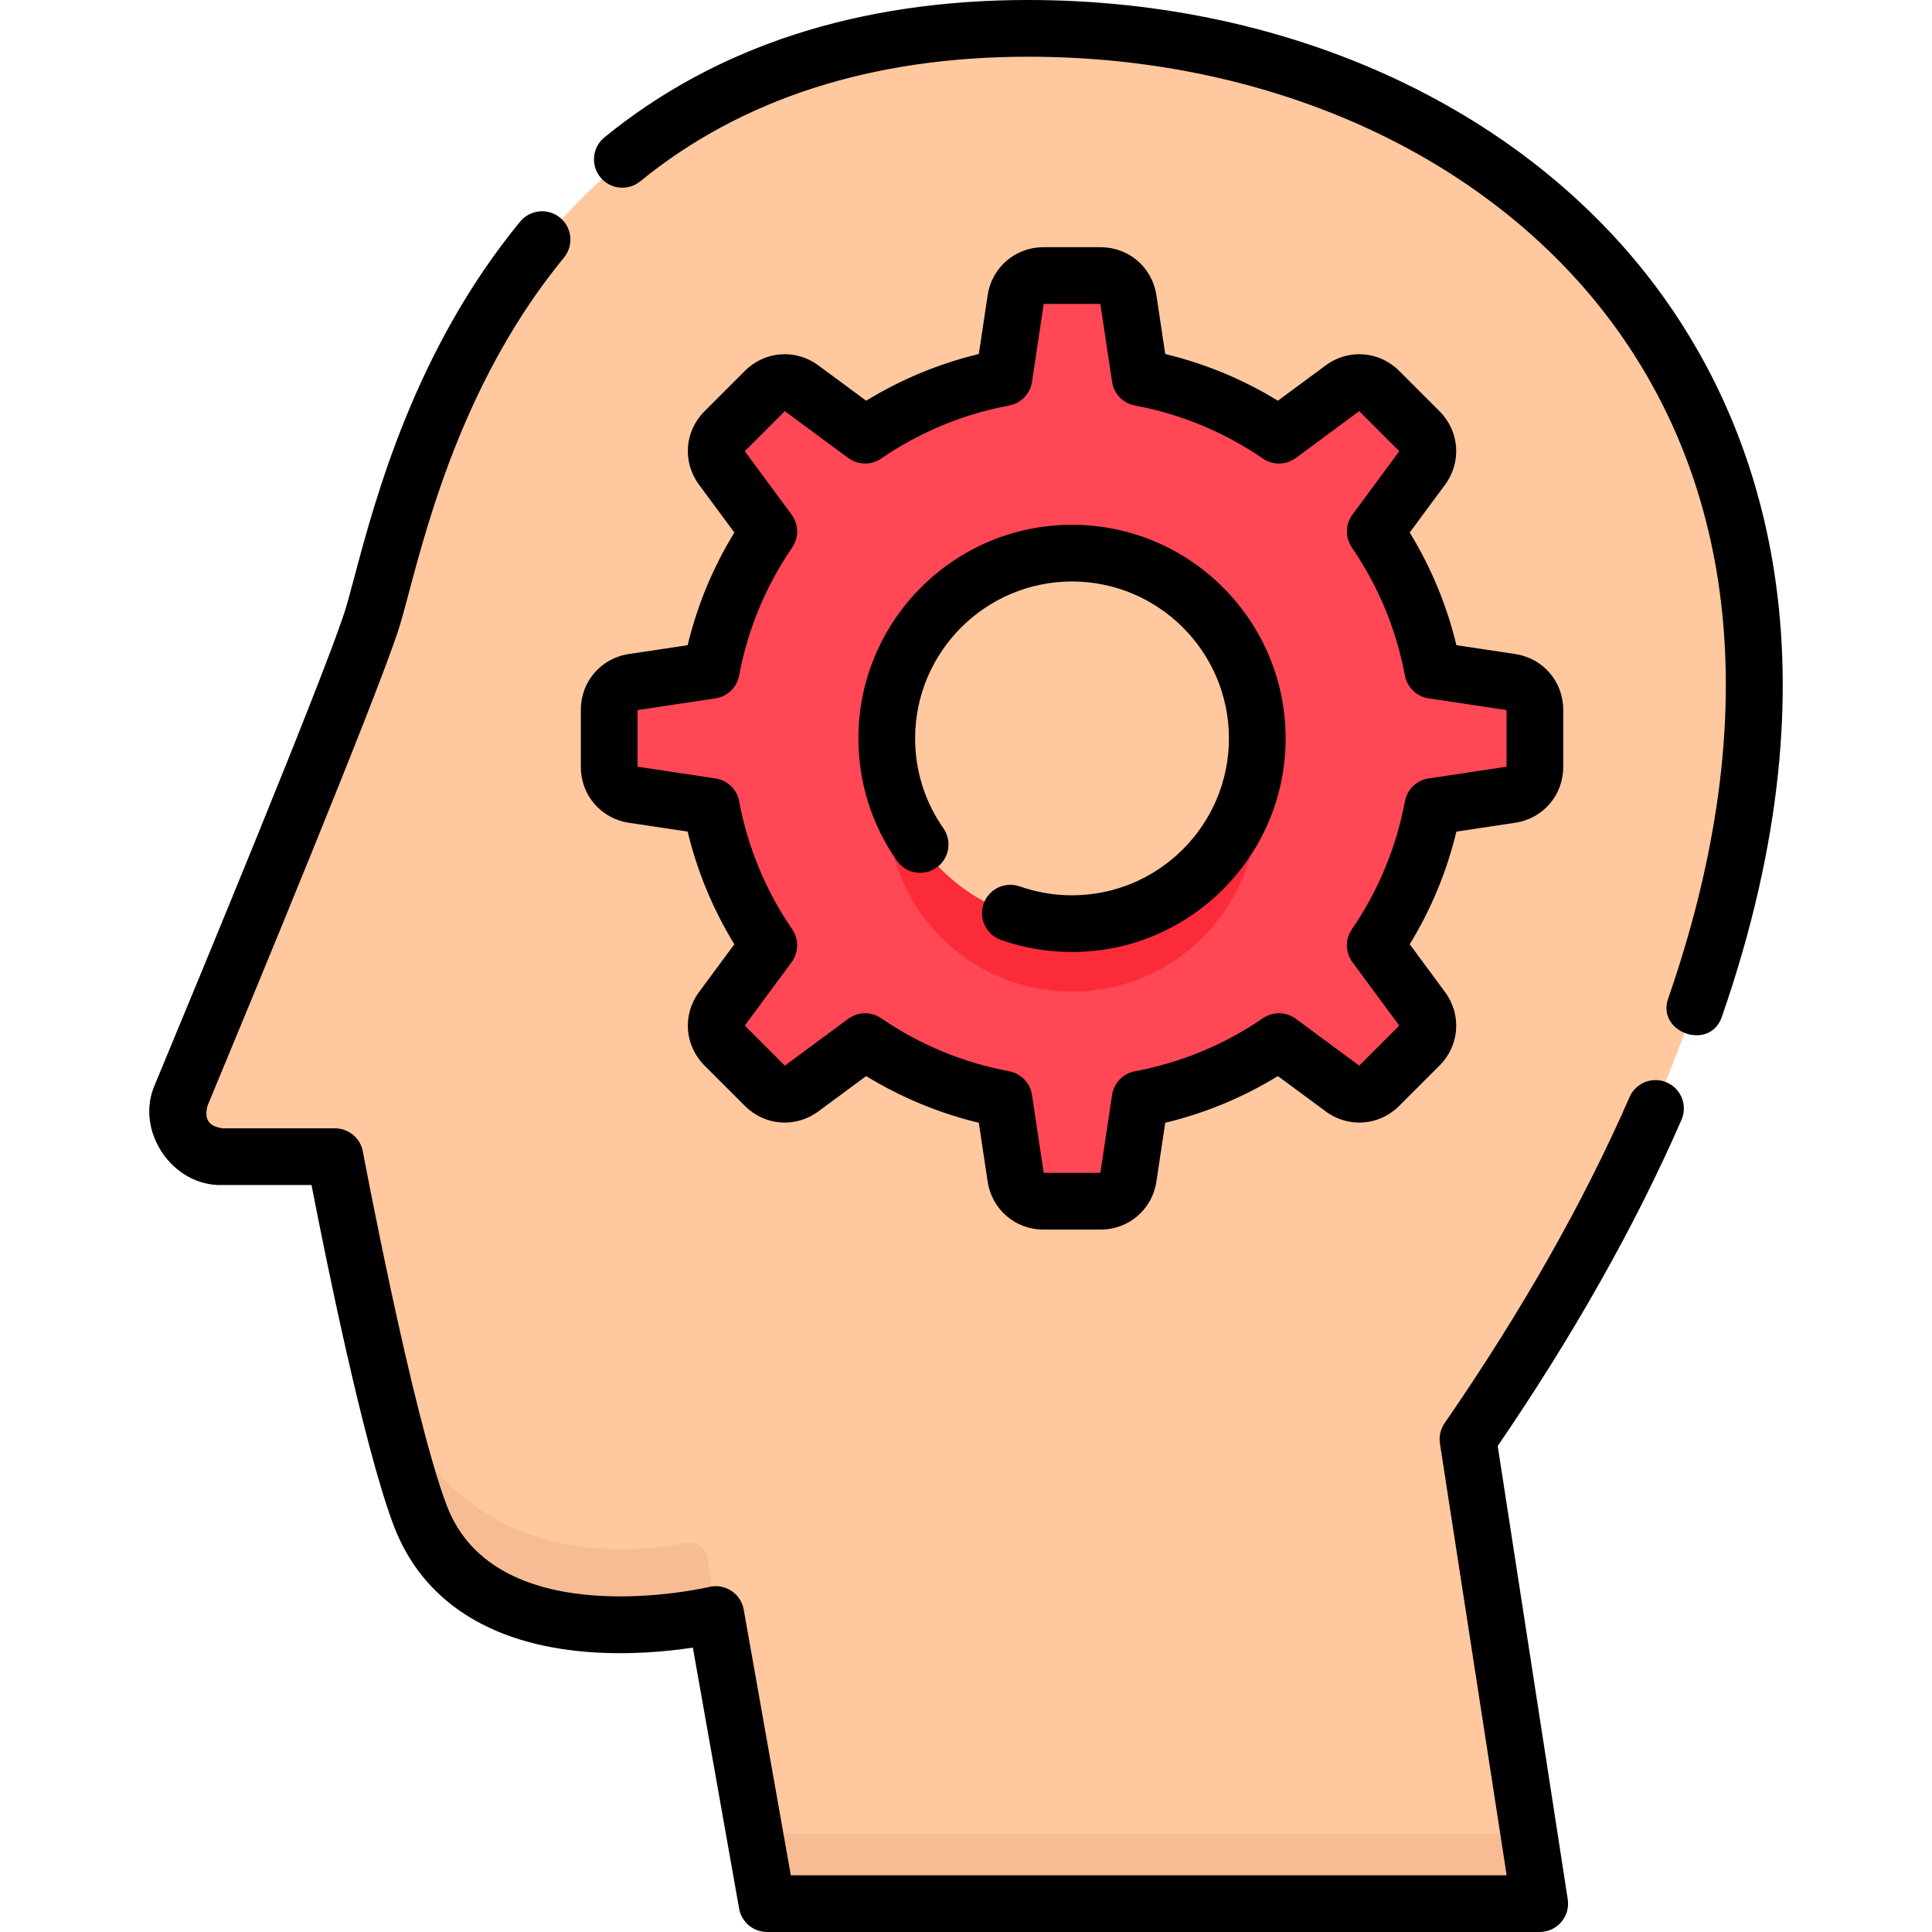 <svg id="Layer_1" enable-background="new 0 0 512 512" height="512" viewBox="0 0 512 512" width="512" xmlns="http://www.w3.org/2000/svg"><g><g><path d="m407.777 504h-204.367l-13.555-76.471s-62.494 15.228-78.187-26.202c-9.442-24.927-22.537-94.894-22.537-94.894h-29.797c-8.392 0-14.089-8.526-10.868-16.275 13.672-32.89 43.783-105.767 50.154-124.879 8.303-24.91 27.967-157.279 173.866-157.279s281.462 133.806 116.312 373.162z" fill="#ffc89f"/><g><path d="m200.219 486 3.191 18h204.367l-2.781-18z" fill="#f7bc94"/></g><path d="m400.189 180.903-20.695-3.111c-2.517-13.42-7.792-25.865-15.219-36.726l12.438-16.839c2.177-2.947 1.871-7.044-.72-9.635l-10.712-10.712c-2.591-2.591-6.687-2.897-9.635-.72l-16.838 12.438c-10.861-7.426-23.307-12.702-36.726-15.219l-3.111-20.695c-.545-3.624-3.658-6.304-7.322-6.304h-15.149c-3.664 0-6.777 2.68-7.322 6.304l-3.111 20.695c-13.42 2.517-25.865 7.792-36.726 15.219l-16.839-12.438c-2.947-2.177-7.044-1.871-9.635.72l-10.712 10.712c-2.591 2.591-2.897 6.688-.72 9.635l12.438 16.838c-7.426 10.861-12.702 23.307-15.219 36.726l-20.695 3.111c-3.624.545-6.304 3.658-6.304 7.322v15.149c0 3.664 2.68 6.777 6.304 7.322l20.695 3.111c2.517 13.42 7.792 25.865 15.219 36.726l-12.438 16.838c-2.177 2.948-1.871 7.044.72 9.635l10.712 10.712c2.591 2.591 6.687 2.897 9.635.72l16.839-12.438c10.861 7.426 23.307 12.702 36.726 15.219l3.111 20.695c.545 3.624 3.658 6.304 7.322 6.304h15.149c3.664 0 6.777-2.68 7.322-6.304l3.111-20.695c13.42-2.517 25.865-7.792 36.726-15.219l16.839 12.438c2.948 2.177 7.044 1.871 9.635-.72l10.712-10.712c2.591-2.591 2.897-6.687.72-9.635l-12.438-16.838c7.426-10.861 12.702-23.307 15.219-36.726l20.695-3.111c3.624-.545 6.304-3.658 6.304-7.322v-15.149c-.001-3.663-2.681-6.776-6.305-7.321zm-116.115 63.896c-27.062 0-49-21.938-49-49s21.938-49 49-49 49 21.938 49 49-21.938 49-49 49z" fill="#ff4755"/><path d="m101.26 364.086c3.445 14.628 7.145 28.625 10.408 37.24 15.693 41.43 78.187 26.202 78.187 26.202l-2.298-14.541c-.445-2.813-3.145-4.669-5.937-4.11-15.505 3.106-62.175 7.633-80.36-44.791z" fill="#f7bc94"/><path d="m333.074 213.799c0-3.076-.297-6.081-.839-9-4.228 22.761-24.175 40-48.16 40-23.986 0-43.933-17.239-48.16-40-.542 2.919-.839 5.924-.839 9 0 27.062 21.938 49 49 49s48.998-21.938 48.998-49z" fill="#fc2b3a"/></g><g><path d="m441.73 286.866c-3.805-1.66-8.233.081-9.891 3.886-12.083 27.714-28.568 56.779-48.997 86.387-1.09 1.58-1.534 3.519-1.241 5.416l17.678 114.416h-189.704l-12.482-70.418c-.361-2.041-1.555-3.841-3.29-4.977-1.734-1.134-3.866-1.5-5.88-1.016-.562.138-56.371 13.16-69.542-21.613-9.116-24.065-22.092-93.105-22.223-93.799-.665-3.555-3.77-6.132-7.387-6.132h-29.854c-3.608-.561-4.816-2.363-3.951-5.908 12.998-31.266 43.931-106.096 50.443-125.631.876-2.63 1.798-6.089 2.965-10.47 5.339-20.042 15.277-57.347 41.083-88.739 2.635-3.205 2.173-7.941-1.033-10.577-3.205-2.634-7.941-2.171-10.577 1.033-27.88 33.912-38.364 73.27-43.997 94.414-1.057 3.968-1.97 7.394-2.7 9.585-6.357 19.07-37.128 93.5-50.063 124.615-5.483 12.177 4.484 27.097 17.829 26.706h23.641c3.454 17.811 13.742 69.038 21.768 90.226 7.534 19.89 25.346 31.483 51.509 33.524 10.955.853 21.129-.152 27.781-1.158l12.259 69.158c.636 3.589 3.755 6.204 7.399 6.204h204.768c2.193 0 4.277-.958 5.705-2.623s2.056-3.871 1.722-6.039l-18.561-120.133c20.196-29.553 36.576-58.623 48.706-86.447 1.661-3.803-.079-8.231-3.883-9.89z"/><path d="m441.145 79.131c-35.259-49.55-98.309-79.131-168.658-79.131-44.921 0-82.709 12.25-112.316 36.409-3.215 2.623-3.695 7.357-1.072 10.572 2.625 3.217 7.359 3.697 10.573 1.071 26.854-21.913 61.446-33.023 102.814-33.023 65.495 0 123.967 27.221 156.412 72.815 32.768 46.048 37.342 107.132 13.231 176.651-3.317 9.141 11.082 14.215 14.2 4.926 32.562-93.882 9.716-155.299-15.184-190.29z"/><path d="m248.151 229.951c3.401-2.379 4.228-7.064 1.849-10.465-4.896-6.996-7.483-15.228-7.483-23.804 0-22.928 18.653-41.581 41.581-41.581s41.581 18.654 41.581 41.581-18.653 41.58-41.581 41.58c-4.751 0-9.408-.793-13.84-2.357-3.913-1.379-8.206.673-9.586 4.587-1.381 3.914.673 8.206 4.586 9.587 6.043 2.131 12.382 3.212 18.84 3.212 31.215 0 56.61-25.395 56.61-56.61s-25.395-56.611-56.61-56.611-56.611 25.395-56.611 56.611c0 11.675 3.526 22.885 10.199 32.421 2.38 3.402 7.065 4.23 10.465 1.849z"/><path d="m166.639 218.039 15.595 2.344c2.546 10.564 6.692 20.569 12.373 29.856l-9.375 12.691c-4.424 5.992-3.813 14.163 1.453 19.432l10.733 10.733c5.268 5.267 13.439 5.877 19.432 1.452l12.691-9.375c9.287 5.682 19.292 9.828 29.856 12.374l2.344 15.594c1.107 7.367 7.317 12.714 14.768 12.714h15.179c7.449 0 13.66-5.346 14.768-12.713l2.344-15.595c10.565-2.546 20.569-6.692 29.855-12.374l12.692 9.375c5.991 4.426 14.164 3.815 19.432-1.452l10.734-10.734c5.266-5.268 5.876-13.439 1.452-19.432l-9.374-12.69c5.681-9.287 9.828-19.292 12.373-29.856l15.595-2.344c7.367-1.109 12.713-7.319 12.713-14.768v-15.178c0-7.451-5.347-13.663-12.715-14.768l-15.594-2.344c-2.546-10.565-6.692-20.569-12.373-29.856l9.374-12.69c4.426-5.992 3.815-14.164-1.453-19.432l-10.733-10.733c-5.268-5.266-13.439-5.878-19.432-1.452l-12.691 9.374c-9.286-5.682-19.291-9.828-29.855-12.373l-2.344-15.596c-1.108-7.367-7.319-12.713-14.768-12.713h-15.179c-7.45 0-13.66 5.347-14.767 12.713l-2.344 15.596c-10.565 2.545-20.569 6.691-29.856 12.373l-12.691-9.375c-5.992-4.425-14.164-3.813-19.431 1.453l-10.733 10.733c-5.268 5.268-5.878 13.44-1.452 19.432l9.374 12.69c-5.681 9.287-9.828 19.292-12.373 29.856l-15.594 2.344c-7.368 1.106-12.715 7.317-12.715 14.768v15.178c-.002 7.449 5.345 13.659 12.712 14.768zm2.315-29.864 20.654-3.105c3.163-.476 5.679-2.902 6.269-6.046 2.293-12.226 7.025-23.646 14.066-33.942 1.805-2.641 1.741-6.134-.159-8.706l-12.413-16.804 10.617-10.616 16.804 12.413c2.573 1.901 6.066 1.963 8.707.16 10.297-7.041 21.716-11.774 33.942-14.067 3.144-.589 5.57-3.105 6.046-6.268l3.105-20.655h15.014l3.105 20.655c.476 3.163 2.902 5.679 6.046 6.268 12.226 2.294 23.645 7.025 33.941 14.067 2.641 1.805 6.134 1.743 8.706-.16l16.805-12.413 10.617 10.616-12.413 16.804c-1.9 2.572-1.964 6.066-.159 8.706 7.041 10.296 11.773 21.716 14.066 33.942.59 3.144 3.105 5.57 6.269 6.046l20.654 3.105v15.014l-20.654 3.104c-3.163.476-5.679 2.902-6.269 6.046-2.293 12.226-7.025 23.646-14.066 33.942-1.805 2.641-1.741 6.134.159 8.706l12.413 16.805-10.616 10.616-16.805-12.414c-2.572-1.9-6.066-1.964-8.706-.158-10.296 7.04-21.716 11.773-33.942 14.066-3.144.59-5.57 3.105-6.046 6.268l-3.105 20.654h-15.014l-3.105-20.654c-.476-3.163-2.901-5.679-6.046-6.268-12.225-2.294-23.646-7.026-33.943-14.066-2.64-1.805-6.133-1.742-8.706.158l-16.805 12.414-10.616-10.616 12.413-16.805c1.9-2.572 1.964-6.065.159-8.706-7.041-10.297-11.773-21.716-14.066-33.942-.59-3.144-3.106-5.57-6.269-6.046l-20.654-3.104z"/></g></g></svg>